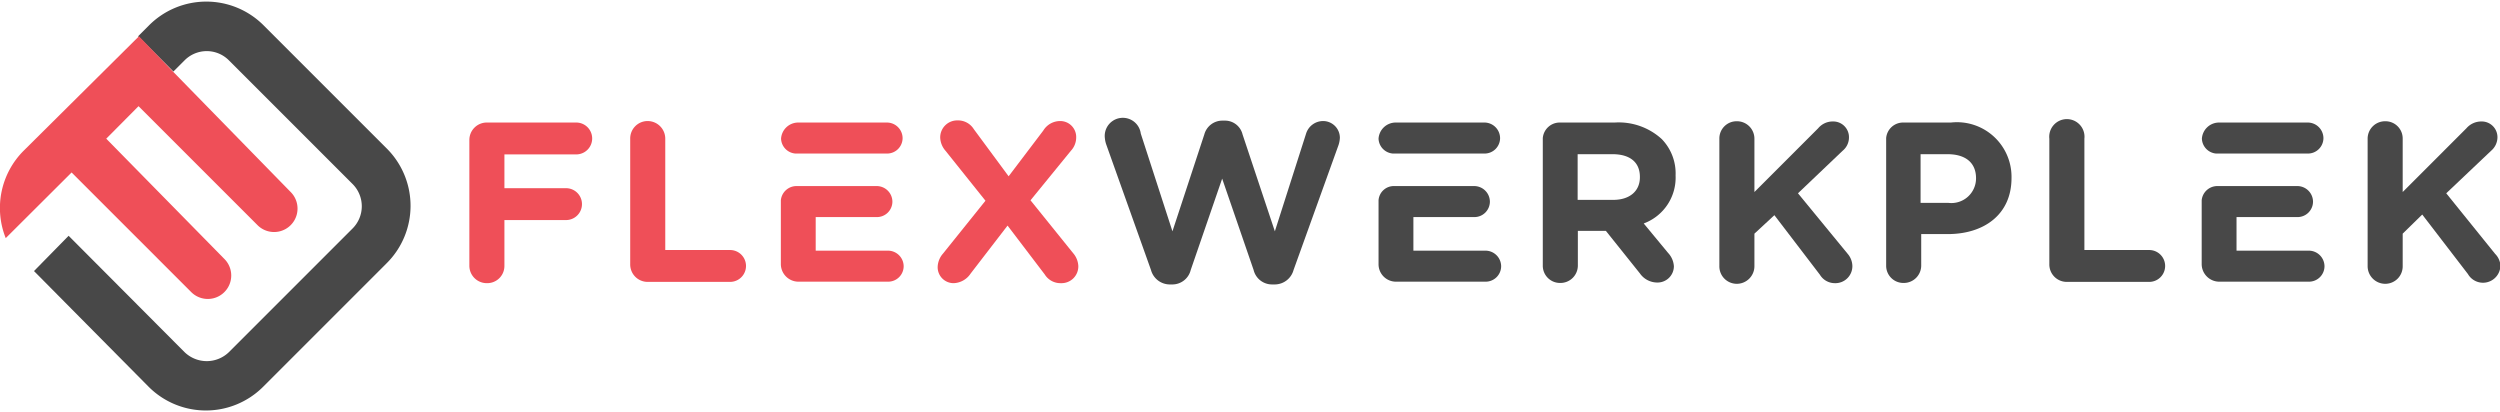 <svg xmlns="http://www.w3.org/2000/svg" width="200" height="33" viewBox="0 0 117.66 19.22"><title>flexwerkplek-logo-export2</title><path d="M18.23,6.92,12.42,1.11A3.81,3.81,0,0,0,7,1.11l-.5.5L8.16,3.27l.52-.52a1.47,1.47,0,0,1,2.1,0l5.81,5.81a1.48,1.48,0,0,1,0,2.1l-5.81,5.81a1.5,1.5,0,0,1-2.1,0L3.23,11,1.6,12.66h0L7,18.11a3.81,3.81,0,0,0,5.38,0l5.81-5.81A3.81,3.81,0,0,0,18.23,6.92Z" style="fill:#484848"/><path d="M62.27,5.6a.84.84,0,0,0-.8.59L60,10.79,58.48,6.23a.85.85,0,0,0-.83-.65h-.13a.88.88,0,0,0-.84.65l-1.5,4.56-1.49-4.6A.85.85,0,0,0,52,6.41a1.25,1.25,0,0,0,.07.31l2.1,5.89a.92.92,0,0,0,.86.68h.17a.89.89,0,0,0,.84-.68l1.48-4.3L59,12.61a.89.89,0,0,0,.85.68h.17a.92.92,0,0,0,.86-.68L63,6.72a1.28,1.28,0,0,0,.06-.33A.79.79,0,0,0,62.27,5.6Z" style="fill:#484848"/><path d="M101.15,11.67H98.1V6.43a.83.83,0,1,0-1.65,0v5.91a.82.82,0,0,0,.82.83h3.88a.75.75,0,0,0,0-1.5Z" style="fill:#484848"/><path d="M69.91,11.7H66.52V10.12h2.86a.73.73,0,0,0,.74-.72.74.74,0,0,0-.74-.74H65.61a.72.72,0,0,0-.73.67v3a.82.82,0,0,0,.82.83h4.21a.73.73,0,0,0,.74-.73A.74.74,0,0,0,69.91,11.7Z" style="fill:#484848"/><path d="M78.86,8.16v0a2.32,2.32,0,0,0-.65-1.71A3,3,0,0,0,76,5.67H73.42a.8.8,0,0,0-.81.73h0v6a.81.81,0,0,0,.82.82.82.82,0,0,0,.83-.82V10.77h1.32l1.6,2a1,1,0,0,0,.82.43.77.77,0,0,0,.78-.76,1,1,0,0,0-.27-.63l-1.15-1.39A2.3,2.3,0,0,0,78.86,8.16Zm-1.68.09c0,.63-.46,1.06-1.26,1.06H74.25V7.16h1.64c.8,0,1.29.36,1.29,1.07Z" style="fill:#484848"/><path d="M91.82,5.67H89.58a.8.8,0,0,0-.81.73h0v6a.81.81,0,0,0,.82.82.82.82,0,0,0,.83-.82V10.92h1.25c1.68,0,3-.9,3-2.64v0A2.57,2.57,0,0,0,91.82,5.67ZM93,8.31a1.16,1.16,0,0,1-1.31,1.14h-1.3V7.16h1.27c.83,0,1.34.39,1.34,1.13Z" style="fill:#484848"/><path d="M65.56,7.13h4.3a.73.73,0,0,0,.74-.72.74.74,0,0,0-.74-.74H65.7a.81.81,0,0,0-.82.76A.73.73,0,0,0,65.56,7.13Z" style="fill:#484848"/><path d="M108.66,11.7h-3.4V10.12h2.86a.73.73,0,0,0,.74-.72.74.74,0,0,0-.74-.74h-3.77a.74.74,0,0,0-.73.67v3a.83.83,0,0,0,.83.83h4.21a.73.73,0,0,0,.74-.73A.74.74,0,0,0,108.66,11.7Z" style="fill:#484848"/><path d="M104.3,7.13h4.31a.73.73,0,0,0,.74-.72.74.74,0,0,0-.74-.74h-4.16a.81.81,0,0,0-.82.76A.73.73,0,0,0,104.3,7.13Z" style="fill:#484848"/><path d="M117.43,11.85,115.13,9l2.11-2a.84.84,0,0,0,.3-.62.74.74,0,0,0-.76-.76.92.92,0,0,0-.7.32l-3,3V6.43a.81.81,0,0,0-.82-.82.82.82,0,0,0-.83.82v6a.83.83,0,0,0,.83.83.82.82,0,0,0,.82-.83V10.9L114,10l2.15,2.8a.82.82,0,0,0,1.53-.41A.86.86,0,0,0,117.43,11.85Z" style="fill:#484848"/><path d="M84.62,9l2.1-2a.81.81,0,0,0,.3-.62.74.74,0,0,0-.76-.76.89.89,0,0,0-.69.32l-3,3V6.43a.82.82,0,0,0-.83-.82.81.81,0,0,0-.82.82v6a.82.82,0,0,0,.82.83.83.83,0,0,0,.83-.83V10.9l.94-.87,2.14,2.8a.82.82,0,0,0,.7.4.8.8,0,0,0,.83-.81.91.91,0,0,0-.22-.57Z" style="fill:#484848"/><path d="M13.68,8.94,8.15,3.28h0L6.54,1.61,1.11,7a3.81,3.81,0,0,0-.84,4.11l3.1-3.09h0l-.5.5h0l.5-.5L9,13.65a1.1,1.1,0,1,0,1.56-1.56L5,6.43,6.52,4.9l5.6,5.6a1.1,1.1,0,0,0,1.56-1.56ZM5,6.43H5L6.52,4.9Z" style="fill:#ef4f58"/><path d="M29.66,6.43a.82.82,0,0,1,.82-.83.83.83,0,0,1,.83.83v5.24h3.05a.75.75,0,0,1,0,1.5H30.48a.82.82,0,0,1-.82-.83Z" style="fill:#ef4f58"/><path d="M44.38,11.84l2-2.49L44.5,7a1,1,0,0,1-.25-.61.8.8,0,0,1,.82-.82.87.87,0,0,1,.76.41L47.47,8.2,49.1,6.05a.93.93,0,0,1,.8-.45.75.75,0,0,1,.75.76A.92.92,0,0,1,50.4,7L48.5,9.33l2,2.48a1,1,0,0,1,.25.61.79.79,0,0,1-.82.81.87.87,0,0,1-.76-.41l-1.75-2.3-1.74,2.26a1,1,0,0,1-.8.45.75.75,0,0,1-.75-.76A1,1,0,0,1,44.38,11.84Z" style="fill:#ef4f58"/><path d="M27.12,5.67h-4.2a.82.82,0,0,0-.83.82v5.92a.82.82,0,0,0,.83.82.81.81,0,0,0,.82-.82V10.26h2.9a.75.75,0,0,0,0-1.5h-2.9V7.17h3.38a.75.75,0,0,0,0-1.5Z" style="fill:#ef4f58"/><path d="M41.79,11.7h-3.4V10.12h2.87A.73.73,0,0,0,42,9.4a.74.74,0,0,0-.74-.74H37.49a.74.74,0,0,0-.74.67v3a.83.83,0,0,0,.83.83h4.21a.73.73,0,0,0,.74-.73A.74.74,0,0,0,41.79,11.7Z" style="fill:#ef4f58"/><path d="M41.74,5.67H37.58a.81.81,0,0,0-.82.76.73.73,0,0,0,.68.7h4.3a.73.73,0,0,0,.74-.72A.74.74,0,0,0,41.74,5.67Z" style="fill:#ef4f58"/></svg>